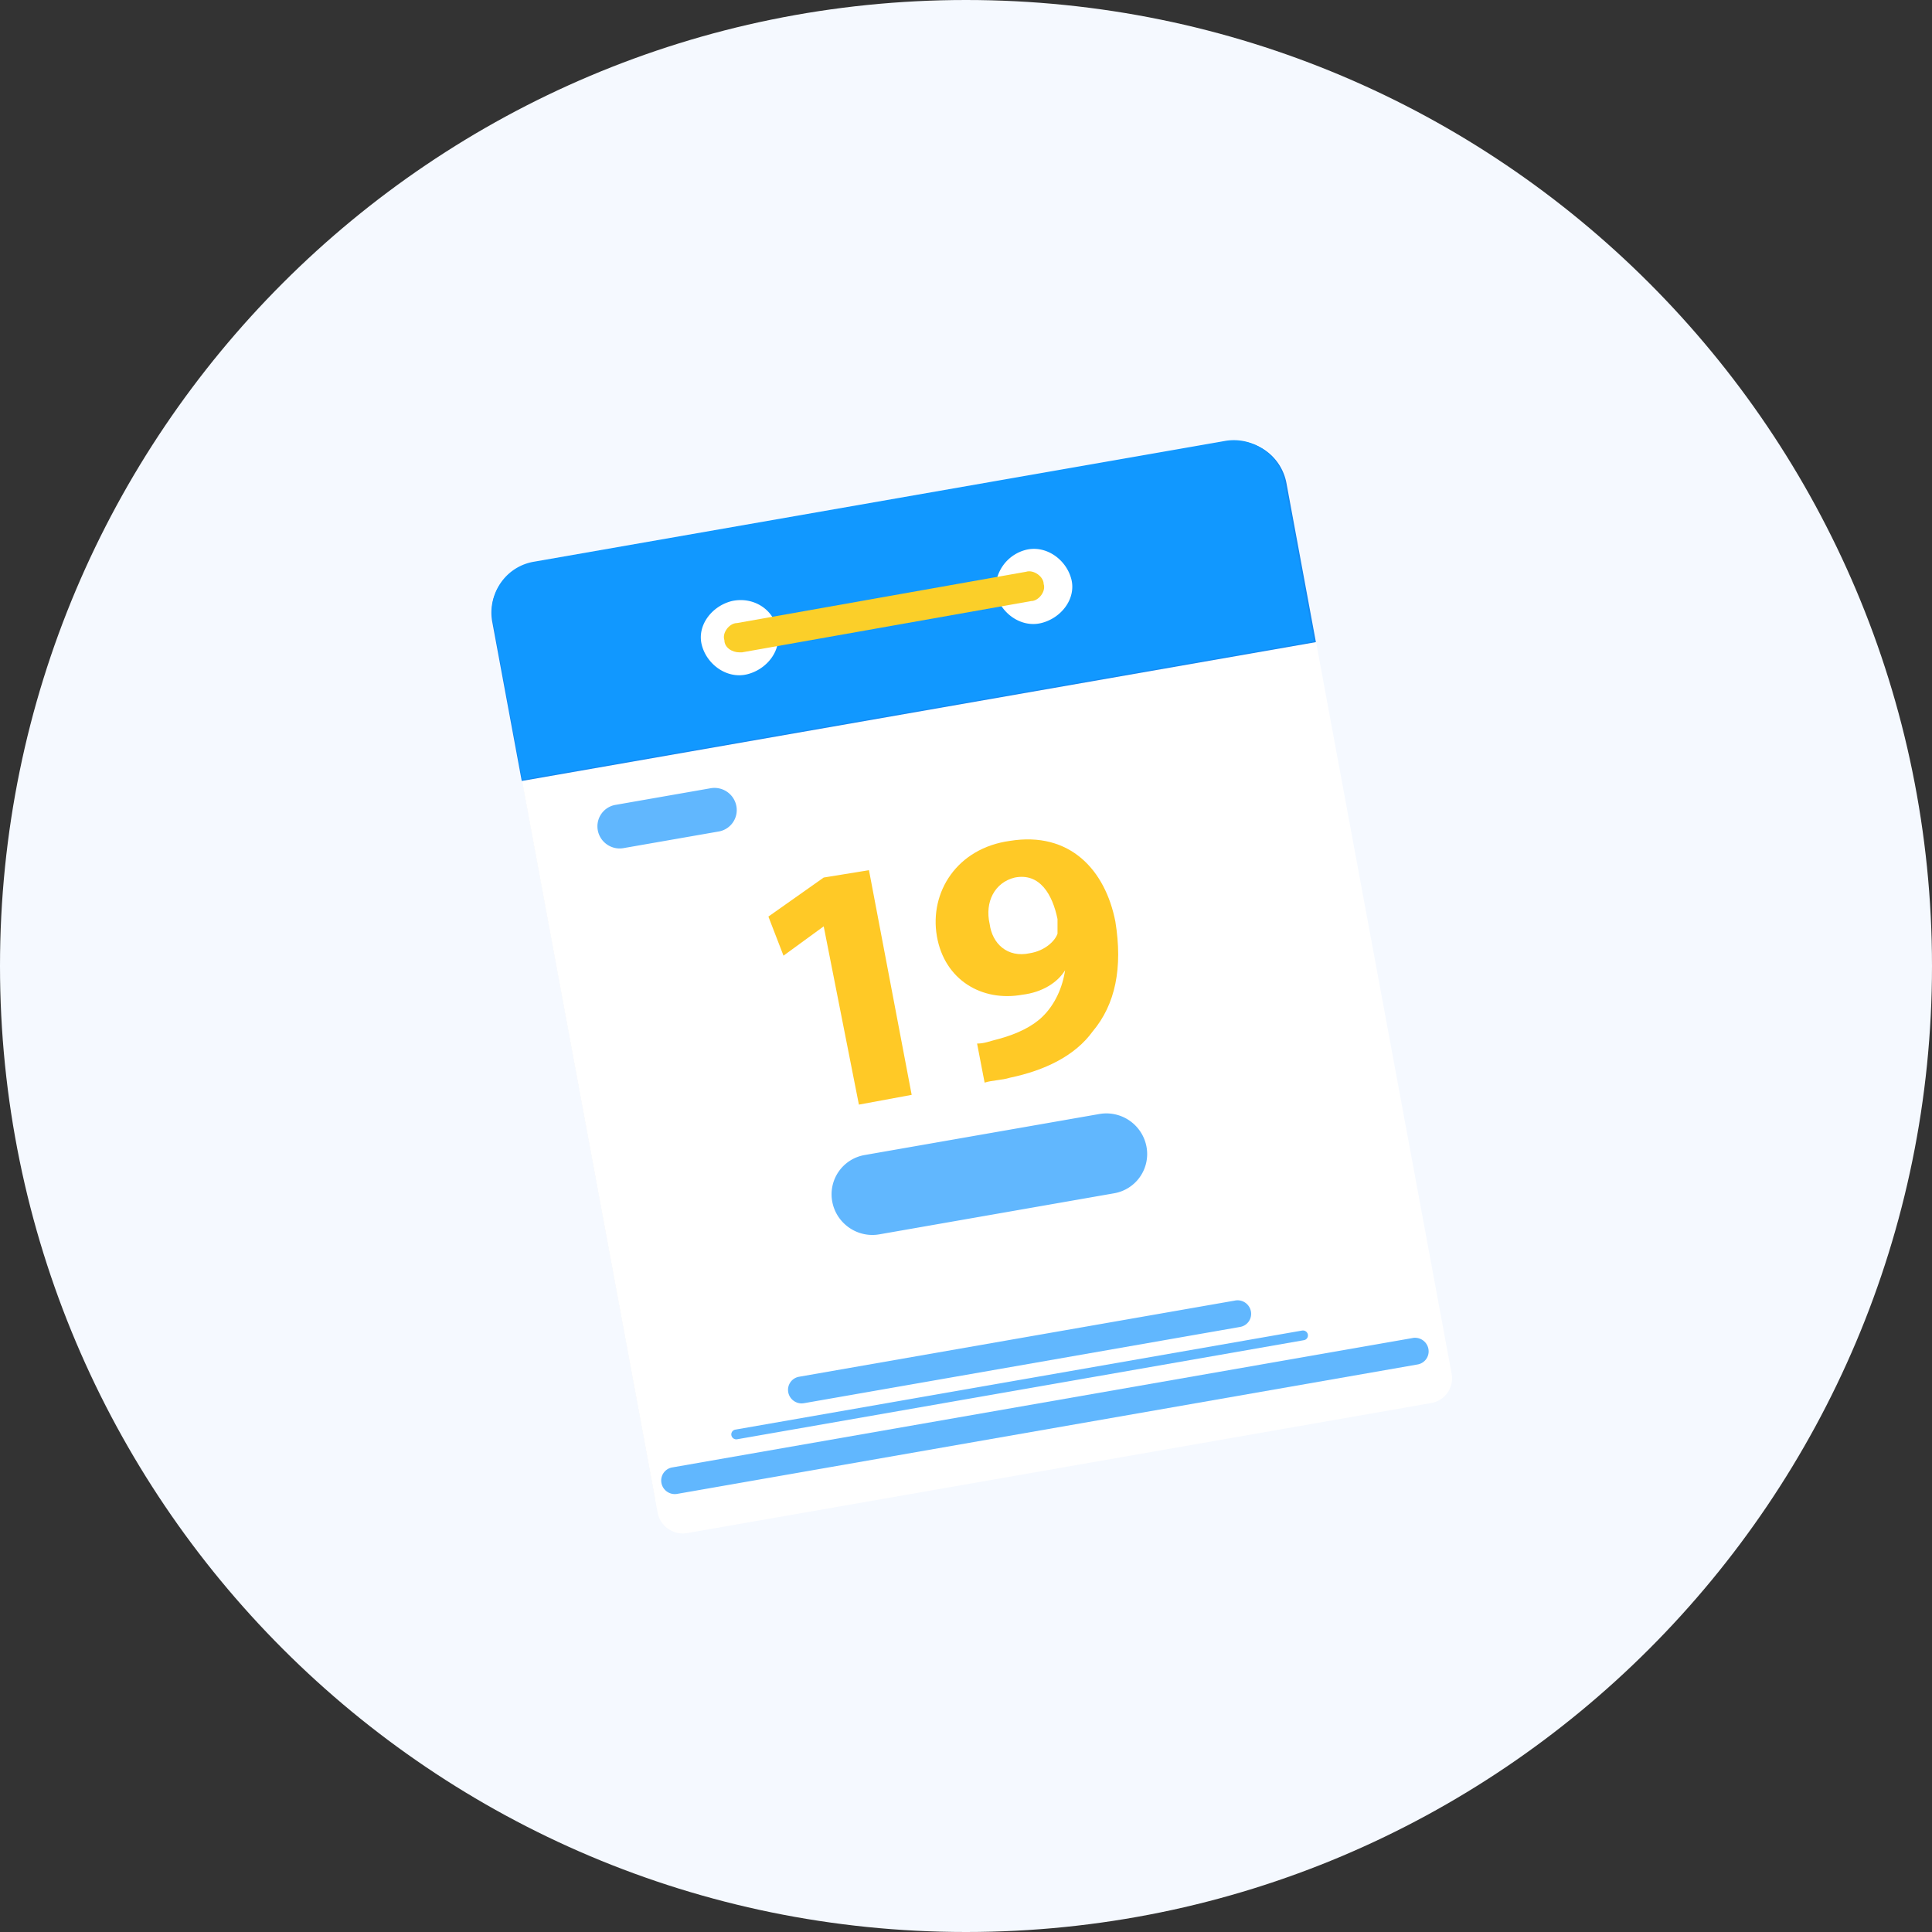 <svg width="76" height="76" fill="none" xmlns="http://www.w3.org/2000/svg"><rect width="100%" height="100%" fill="#333333" stroke="none"/><path d="M0 38C0 17.013 17.013 0 38 0s38 17.013 38 38-17.013 38-38 38S0 58.987 0 38z" fill="#F5F9FF"/><path d="m48.829 17.637-27.775 4.855a1.976 1.976 0 0 0-1.605 2.31l6.325 34.148 30.73-5.371-6.508-35.131a1.012 1.012 0 0 0-1.167-.811z" fill="#E6E6E6"/><path d="M48.267 17.328 21.96 21.927a2.964 2.964 0 0 0-2.41 3.466l6.318 34.103c.1.543.623.906 1.168.811L56.3 55.192a.988.988 0 0 0 .803-1.155l-6.5-35.086a2.025 2.025 0 0 0-2.334-1.623z" fill="#fff"/><path d="M48.272 17.38 20.97 22.152a1.976 1.976 0 0 0-1.606 2.31l1.16 6.26 31.241-5.462-1.159-6.258a2.025 2.025 0 0 0-2.334-1.622z" fill="#148AF2"/><path d="M48.196 17.344 20.99 22.099a1.976 1.976 0 0 0-1.605 2.31l1.159 6.26 31.145-5.445-1.16-6.258a2.025 2.025 0 0 0-2.334-1.622z" fill="#1198FF"/><path d="m27.956 31.007-3.745.655a.855.855 0 0 0-.695 1c.087.47.54.784 1.01.701l3.746-.654a.855.855 0 0 0 .695-1 .876.876 0 0 0-1.01-.702zm20.635 20.152-17.158 2.999a.522.522 0 0 0-.425.611c.054.287.33.48.618.429l17.158-3a.522.522 0 0 0 .424-.61.535.535 0 0 0-.617-.43zm2.633 1.181-22.298 3.898a.19.19 0 0 0-.155.223c.02.104.12.174.225.156l22.298-3.898a.19.19 0 0 0 .154-.222.195.195 0 0 0-.224-.156zm-7.976-8.518-9.235 1.614a1.567 1.567 0 0 0-1.274 1.833c.16.861.989 1.438 1.852 1.287l9.235-1.615a1.567 1.567 0 0 0 1.274-1.833 1.606 1.606 0 0 0-1.852-1.286z" fill="#61B7FE"/><path d="m32.403 36.44-1.582 1.154-.594-1.538 2.176-1.536 1.78-.289 1.68 8.838-2.076.384-1.384-7.012zm6.033 4.611c.297 0 .495-.096.89-.192.692-.192 1.286-.48 1.681-.864.495-.48.791-1.153.89-1.825-.297.48-.89.864-1.68.96-1.583.288-3.066-.576-3.363-2.305-.297-1.73.791-3.458 2.868-3.746 2.373-.385 3.757 1.152 4.153 3.17.297 1.825 0 3.265-.89 4.322-.692.96-1.879 1.537-3.263 1.825-.297.096-.693.096-.99.192l-.296-1.537zm.495-4.706c.098.768.692 1.345 1.582 1.152.593-.096.989-.48 1.087-.768v-.576c-.197-.961-.692-1.826-1.68-1.633-.792.192-1.187.96-.99 1.825z" fill="#FFC926"/><path d="m55.573 52.634-29.13 5.091a.522.522 0 0 0-.424.611c.053.288.33.48.617.43l29.13-5.092a.522.522 0 0 0 .424-.611.535.535 0 0 0-.617-.43z" fill="#61B7FE"/><path d="M30.574 24.796c.198.769-.396 1.537-1.187 1.73-.79.192-1.582-.385-1.78-1.153-.198-.769.396-1.537 1.187-1.73.89-.191 1.681.385 1.78 1.153zm11.569-2.016c.198.77-.395 1.538-1.187 1.73-.79.192-1.582-.384-1.78-1.153a1.582 1.582 0 0 1 1.187-1.729c.791-.192 1.582.384 1.78 1.153z" fill="#fff"/><path d="M29.09 25.662c-.298 0-.594-.192-.594-.48-.1-.288.198-.672.494-.672l11.372-2.018c.297-.096.693.193.693.48.099.289-.198.673-.495.673l-11.372 2.017h-.099z" fill="#FBCF29"/></svg>
